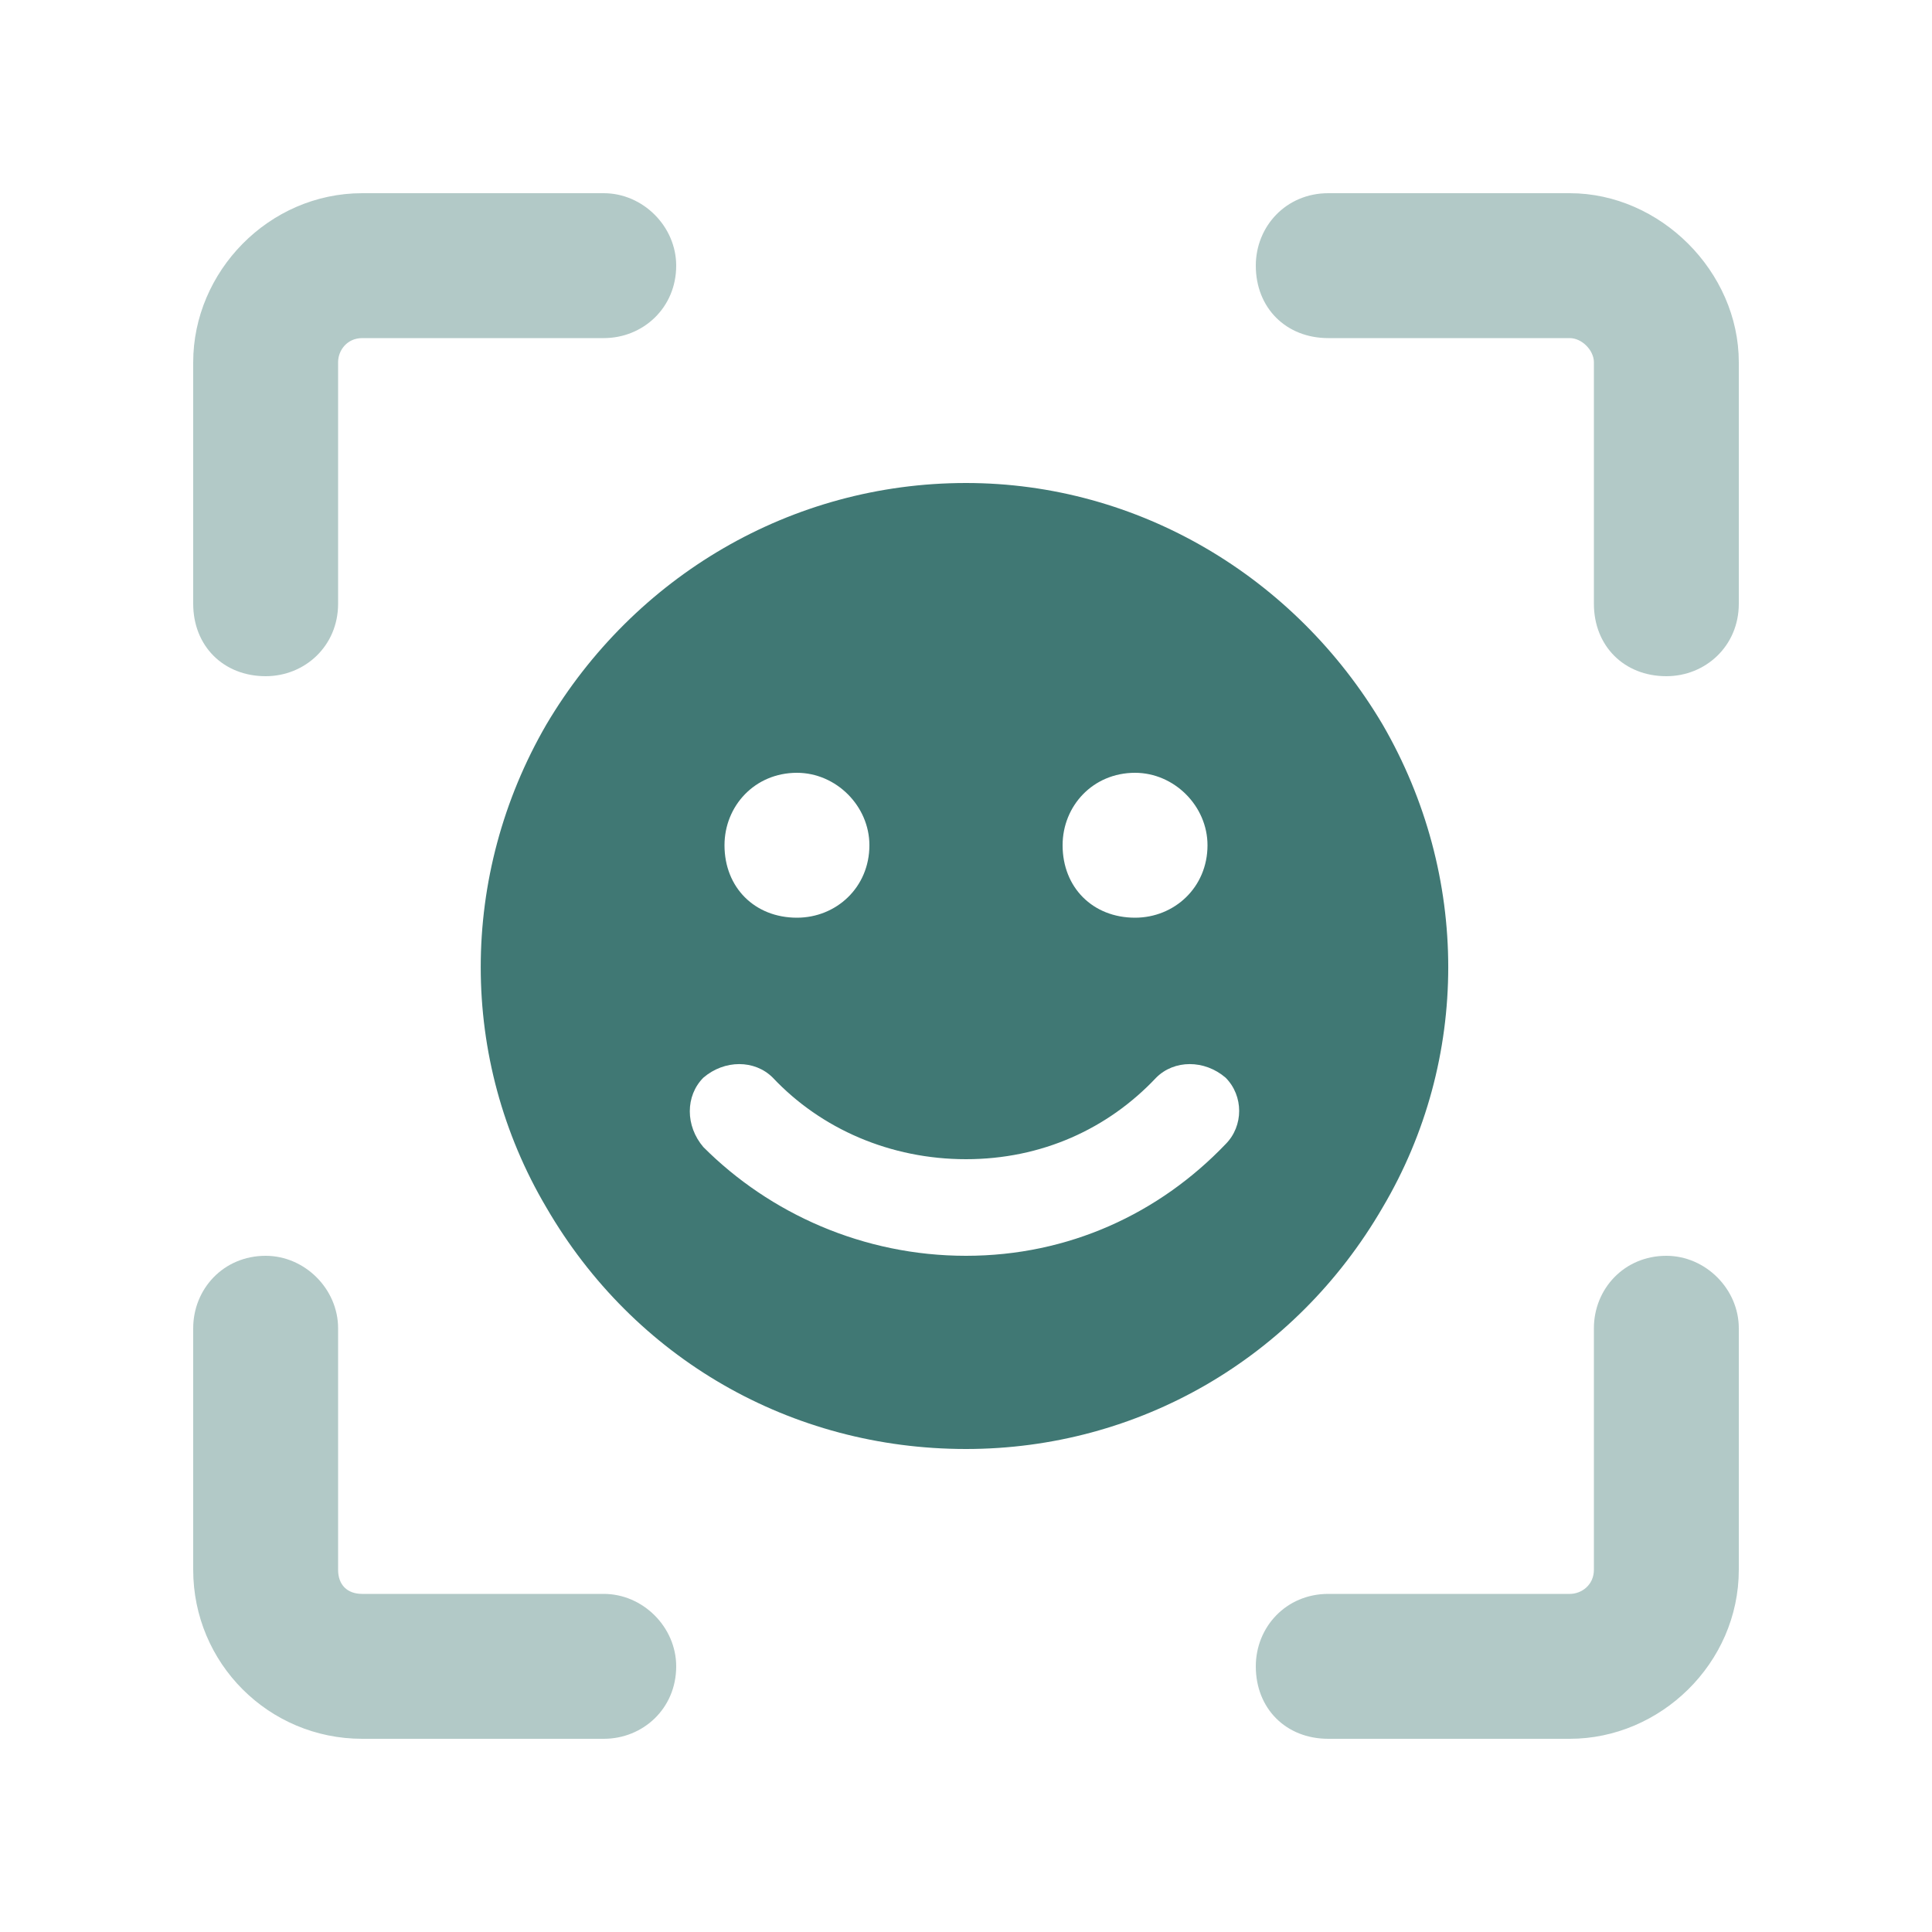 <svg xmlns="http://www.w3.org/2000/svg" fill="none" viewBox="0 0 30 30" height="30" width="30">
<path fill="#407874" d="M15 22.5C12.281 22.5 9.844 21.094 8.484 18.75C7.125 16.453 7.125 13.594 8.484 11.25C9.844 8.953 12.281 7.5 15 7.5C17.672 7.5 20.109 8.953 21.469 11.25C22.828 13.594 22.828 16.453 21.469 18.75C20.109 21.094 17.672 22.5 15 22.5ZM12.375 12C11.719 12 11.25 12.516 11.25 13.125C11.25 13.781 11.719 14.25 12.375 14.25C12.984 14.25 13.5 13.781 13.5 13.125C13.5 12.516 12.984 12 12.375 12ZM16.5 13.125C16.5 13.781 16.969 14.25 17.625 14.25C18.234 14.25 18.75 13.781 18.75 13.125C18.75 12.516 18.234 12 17.625 12C16.969 12 16.5 12.516 16.5 13.125ZM12 16.734C11.719 16.453 11.25 16.453 10.922 16.734C10.641 17.016 10.641 17.484 10.922 17.812C11.953 18.844 13.406 19.5 15 19.5C16.594 19.5 18 18.844 19.031 17.766C19.312 17.484 19.312 17.016 19.031 16.734C18.703 16.453 18.234 16.453 17.953 16.734C17.203 17.531 16.172 18 15 18C13.828 18 12.75 17.531 12 16.734Z"></path>
<path fill="#407874" d="M3 5.625C3 4.219 4.172 3 5.625 3H9.375C9.984 3 10.5 3.516 10.5 4.125C10.5 4.781 9.984 5.25 9.375 5.25H5.625C5.391 5.25 5.25 5.438 5.25 5.625V9.375C5.25 10.031 4.734 10.5 4.125 10.5C3.469 10.5 3 10.031 3 9.375V5.625ZM19.5 4.125C19.5 3.516 19.969 3 20.625 3H24.375C25.781 3 27 4.219 27 5.625V9.375C27 10.031 26.484 10.5 25.875 10.5C25.219 10.5 24.75 10.031 24.75 9.375V5.625C24.75 5.438 24.562 5.25 24.375 5.25H20.625C19.969 5.25 19.5 4.781 19.5 4.125ZM4.125 19.5C4.734 19.5 5.25 20.016 5.25 20.625V24.375C5.25 24.609 5.391 24.75 5.625 24.75H9.375C9.984 24.75 10.5 25.266 10.5 25.875C10.5 26.531 9.984 27 9.375 27H5.625C4.172 27 3 25.828 3 24.375V20.625C3 20.016 3.469 19.5 4.125 19.5ZM25.875 19.5C26.484 19.5 27 20.016 27 20.625V24.375C27 25.828 25.781 27 24.375 27H20.625C19.969 27 19.5 26.531 19.5 25.875C19.5 25.266 19.969 24.75 20.625 24.75H24.375C24.562 24.75 24.75 24.609 24.75 24.375V20.625C24.75 20.016 25.219 19.5 25.875 19.5Z" opacity="0.4"></path>
</svg>
